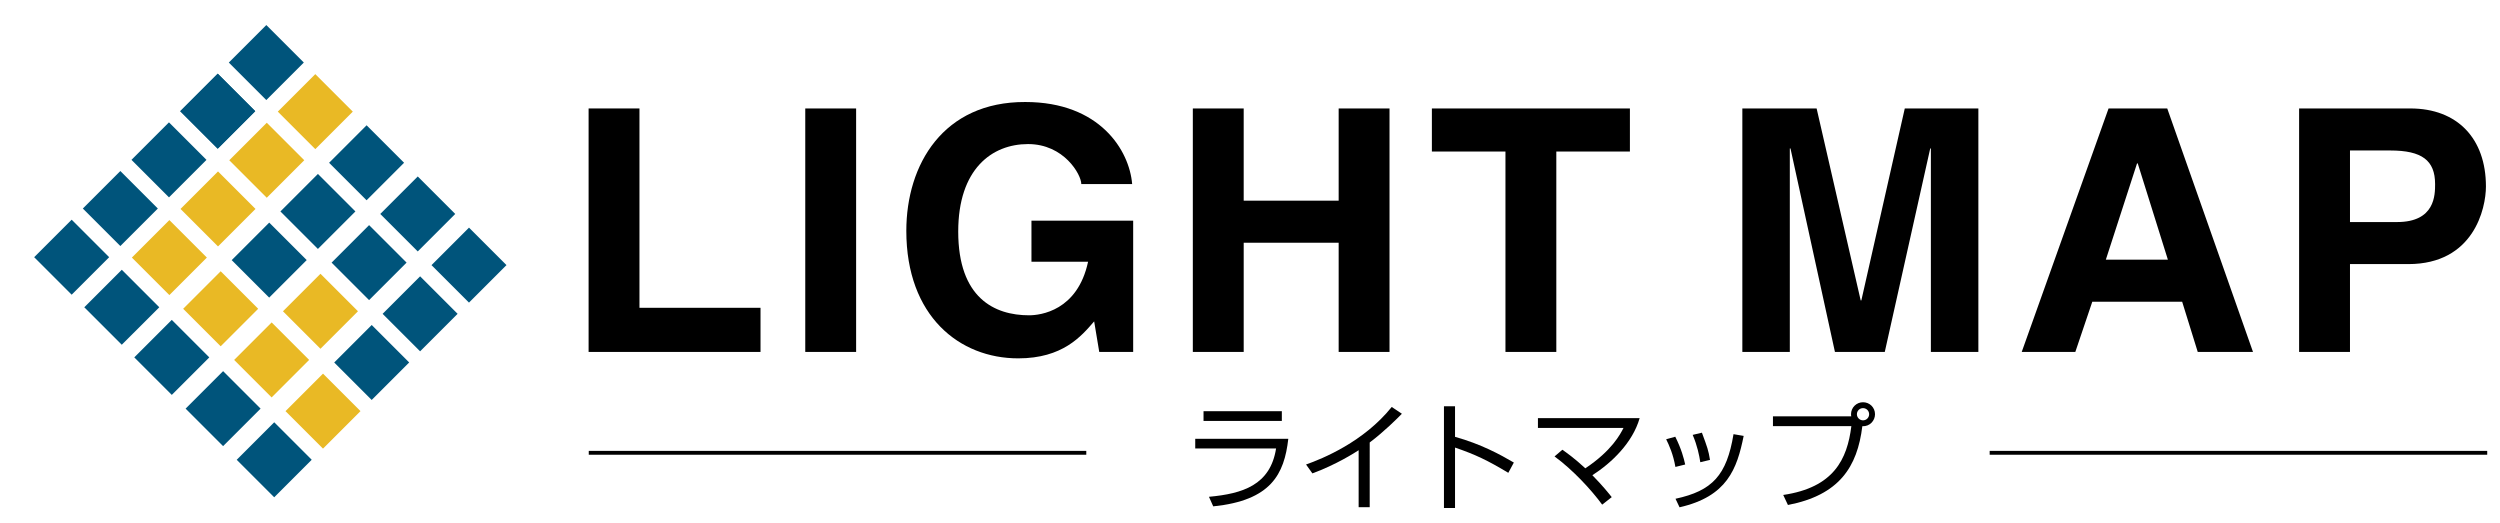 <?xml version="1.0" encoding="utf-8"?>
<!-- Generator: Adobe Illustrator 15.1.0, SVG Export Plug-In . SVG Version: 6.00 Build 0)  -->
<!DOCTYPE svg PUBLIC "-//W3C//DTD SVG 1.1//EN" "http://www.w3.org/Graphics/SVG/1.1/DTD/svg11.dtd">
<svg version="1.1" id="レイヤー_1" xmlns="http://www.w3.org/2000/svg" xmlns:xlink="http://www.w3.org/1999/xlink" x="0px"
	 y="0px" width="286.667px" height="60px" viewBox="0 0 286.667 60" enable-background="new 0 0 286.667 60" xml:space="preserve">
<path d="M73.325,35.294h13.881v5.061H67.493V12.436h5.832V35.294z"/>
<path d="M98.169,40.355h-5.832V12.436h5.832V40.355z"/>
<path d="M118.272,25.305h11.665v15.05h-3.89l-0.583-3.504c-1.476,1.715-3.615,4.241-8.708,4.241
	c-6.726,0-12.831-4.823-12.831-14.619c0-7.621,4.238-14.813,13.647-14.776c8.555,0,11.936,5.561,12.249,9.412h-5.832
	c0-1.089-1.984-4.589-6.105-4.589c-4.16,0-8.008,2.875-8.008,10.032c0,7.62,4.159,9.602,8.125,9.602
	c1.283,0,5.561-0.504,6.766-6.144h-6.493V25.305z"/>
<path d="M142.611,27.832v12.523h-5.833V12.436h5.833v10.577H153.5V12.436h5.832v27.919H153.5V27.832H142.611z"/>
<path d="M178.459,40.355h-5.833V17.374h-8.437v-4.938h22.707v4.938h-8.438V40.355z"/>
<path d="M226.853,40.355h-5.446v-23.33h-0.075l-5.211,23.33h-5.715l-5.097-23.33h-0.077v23.33h-5.443V12.436h8.517l5.052,22.007
	h0.077l4.98-22.007h8.438V40.355z"/>
<path d="M245.048,18.735h0.079l3.458,11.042h-7.115L245.048,18.735z M239.917,34.597h10.304l1.787,5.758h6.336l-9.833-27.919h-6.728
	l-9.958,27.919h6.146L239.917,34.597z"/>
<path d="M269.465,25.461v-8.205h4.626c3.616,0,5.133,1.13,5.133,3.851c0,1.243,0,4.354-4.354,4.354H269.465z M269.465,30.283h6.688
	c7.505,0,8.901-6.376,8.901-8.902c0-5.485-3.263-8.945-8.669-8.945h-12.753v27.919h5.833V30.283z"/>
<g>
	<rect x="67.511" y="51.701" width="57.05" height="0.442"/>
</g>
<g>
	<rect x="228.149" y="51.701" width="57.052" height="0.442"/>
</g>
<rect x="21.918" y="9.706" transform="matrix(-0.707 -0.707 0.707 -0.707 33.599 39.408)" fill="#00547B" width="6.08" height="6.084"/>
<rect x="16.336" y="15.286" transform="matrix(-0.707 -0.707 0.707 -0.707 20.118 44.988)" fill="#00547B" width="6.084" height="6.082"/>
<rect x="10.756" y="20.865" transform="matrix(-0.707 -0.707 0.707 -0.707 6.651 50.568)" fill="#00547B" width="6.083" height="6.083"/>
<rect x="5.177" y="26.445" transform="matrix(-0.707 -0.707 0.707 -0.707 -6.818 56.149)" fill="#00547B" width="6.083" height="6.082"/>
<rect x="33.696" y="32.645" transform="matrix(-0.707 -0.707 0.707 -0.707 37.488 86.896)" fill="#E9B925" width="6.08" height="6.083"/>
<rect x="39.276" y="27.066" transform="matrix(-0.707 -0.707 0.707 -0.707 50.954 81.317)" fill="#00547B" width="6.081" height="6.082"/>
<rect x="28.117" y="38.224" transform="matrix(-0.707 -0.707 0.707 -0.707 24.001 92.475)" fill="#E9B925" width="6.08" height="6.084"/>
<rect x="33.408" y="21.197" transform="matrix(-0.707 -0.707 0.707 -0.707 45.086 67.151)" fill="#00547B" width="6.081" height="6.083"/>
<rect x="27.83" y="26.776" transform="matrix(-0.707 -0.707 0.707 -0.707 31.611 72.732)" fill="#00547B" width="6.08" height="6.085"/>
<rect x="22.249" y="32.357" transform="matrix(-0.707 -0.707 0.707 -0.707 18.156 78.313)" fill="#E9B925" width="6.082" height="6.083"/>
<rect x="27.543" y="15.331" transform="matrix(-0.707 -0.707 0.707 -0.707 39.222 52.987)" fill="#E9B925" width="6.08" height="6.082"/>
<rect x="21.963" y="20.911" transform="matrix(-0.707 -0.707 0.707 -0.707 25.741 58.568)" fill="#E9B925" width="6.08" height="6.082"/>
<rect x="16.382" y="26.49" transform="matrix(-0.707 -0.707 0.707 -0.707 12.273 64.147)" fill="#E9B925" width="6.08" height="6.083"/>
<rect x="22.538" y="43.805" transform="matrix(-0.707 -0.707 0.707 -0.707 10.545 98.06)" fill="#00547B" width="6.079" height="6.083"/>
<polygon fill="#00547B" points="13.965,30.932 18.265,35.234 13.964,39.531 9.664,35.234 "/>
<rect x="16.668" y="37.937" transform="matrix(-0.707 -0.707 0.707 -0.707 4.662 83.887)" fill="#00547B" width="6.084" height="6.082"/>
<rect x="39.566" y="38.513" transform="matrix(-0.707 -0.707 0.707 -0.707 43.365 101.064)" fill="#00547B" width="6.078" height="6.082"/>
<rect x="45.144" y="32.933" transform="matrix(-0.707 -0.707 0.707 -0.707 56.805 95.485)" fill="#00547B" width="6.08" height="6.083"/>
<rect x="33.986" y="44.092" transform="matrix(-0.707 -0.707 0.707 -0.707 29.891 106.644)" fill="#E9B925" width="6.079" height="6.083"/>
<rect x="28.405" y="49.671" transform="matrix(-0.707 -0.707 0.707 -0.707 16.407 112.221)" fill="#00547B" width="6.081" height="6.083"/>
<rect x="27.497" y="4.126" transform="matrix(-0.707 -0.707 0.707 -0.707 47.06 33.83)" fill="#00547B" width="6.081" height="6.083"/>
<rect x="21.918" y="9.706" transform="matrix(-0.707 -0.707 0.707 -0.707 33.599 39.408)" fill="#00547B" width="6.08" height="6.084"/>
<rect x="44.856" y="21.486" transform="matrix(-0.707 -0.707 0.707 -0.707 64.425 75.736)" fill="#00547B" width="6.08" height="6.081"/>
<rect x="38.989" y="15.618" transform="matrix(-0.707 -0.707 0.707 -0.707 58.557 61.572)" fill="#00547B" width="6.08" height="6.083"/>
<rect x="33.121" y="9.75" transform="matrix(-0.707 -0.707 0.707 -0.707 52.678 47.411)" fill="#E9B925" width="6.083" height="6.082"/>
<rect x="50.724" y="27.354" transform="matrix(-0.707 -0.707 0.707 -0.707 70.299 89.901)" fill="#00547B" width="6.08" height="6.082"/>
<g>
	<path d="M147.725,50.315c-0.462,4.06-1.97,7.074-8.608,7.748l-0.489-1.097c3.861-0.357,7.035-1.336,7.696-5.541h-9.27v-1.11
		H147.725z M146.984,47.154v1.111h-8.979v-1.111H146.984z"/>
	<path d="M157.06,58.156h-1.269v-6.532c-0.423,0.277-2.565,1.653-5.303,2.658l-0.728-1.019c1.904-0.674,6.612-2.592,9.825-6.599
		l1.164,0.78c-0.516,0.529-2.023,2.037-3.689,3.293V58.156z"/>
	<path d="M166.844,46.586v3.504c2.975,0.833,5.117,1.997,6.744,2.949l-0.635,1.177c-2.407-1.441-3.729-2.076-6.109-2.896v6.929
		h-1.27V46.586H166.844z"/>
	<path d="M183.716,57.866c-1.217-1.667-3.346-3.98-5.461-5.528l0.899-0.768c0.516,0.371,1.309,0.913,2.631,2.13
		c3.055-2.037,4.02-3.928,4.377-4.629h-9.812v-1.124h11.663c-0.806,2.817-3.2,5.118-5.421,6.545c1.23,1.257,1.851,2.051,2.221,2.513
		L183.716,57.866z"/>
	<path d="M192.113,53.542c-0.252-1.455-0.715-2.473-1.059-3.174l1.044-0.291c0.714,1.428,0.979,2.473,1.137,3.187L192.113,53.542z
		 M192.125,57.191c4.231-0.913,5.871-2.685,6.651-7.406l1.165,0.199c-0.767,3.795-1.892,6.942-7.353,8.186L192.125,57.191z
		 M194.968,53c-0.119-0.78-0.343-1.891-0.873-3.134l1.058-0.251c0.622,1.679,0.754,2.037,0.926,3.121L194.968,53z"/>
	<path d="M204.476,56.755c5.804-0.859,7.338-4.086,7.814-7.895h-8.991v-1.124h8.979c-0.013-0.066-0.026-0.132-0.026-0.238
		c0-0.767,0.621-1.375,1.375-1.375c0.766,0,1.375,0.608,1.375,1.375c0,0.728-0.582,1.415-1.455,1.376
		c-0.569,4.668-2.645,7.895-8.53,9.031L204.476,56.755z M212.925,47.498c0,0.384,0.317,0.701,0.701,0.701
		c0.396,0,0.701-0.317,0.701-0.701c0-0.396-0.317-0.7-0.701-0.7C213.242,46.798,212.925,47.102,212.925,47.498z"/>
</g>
</svg>

